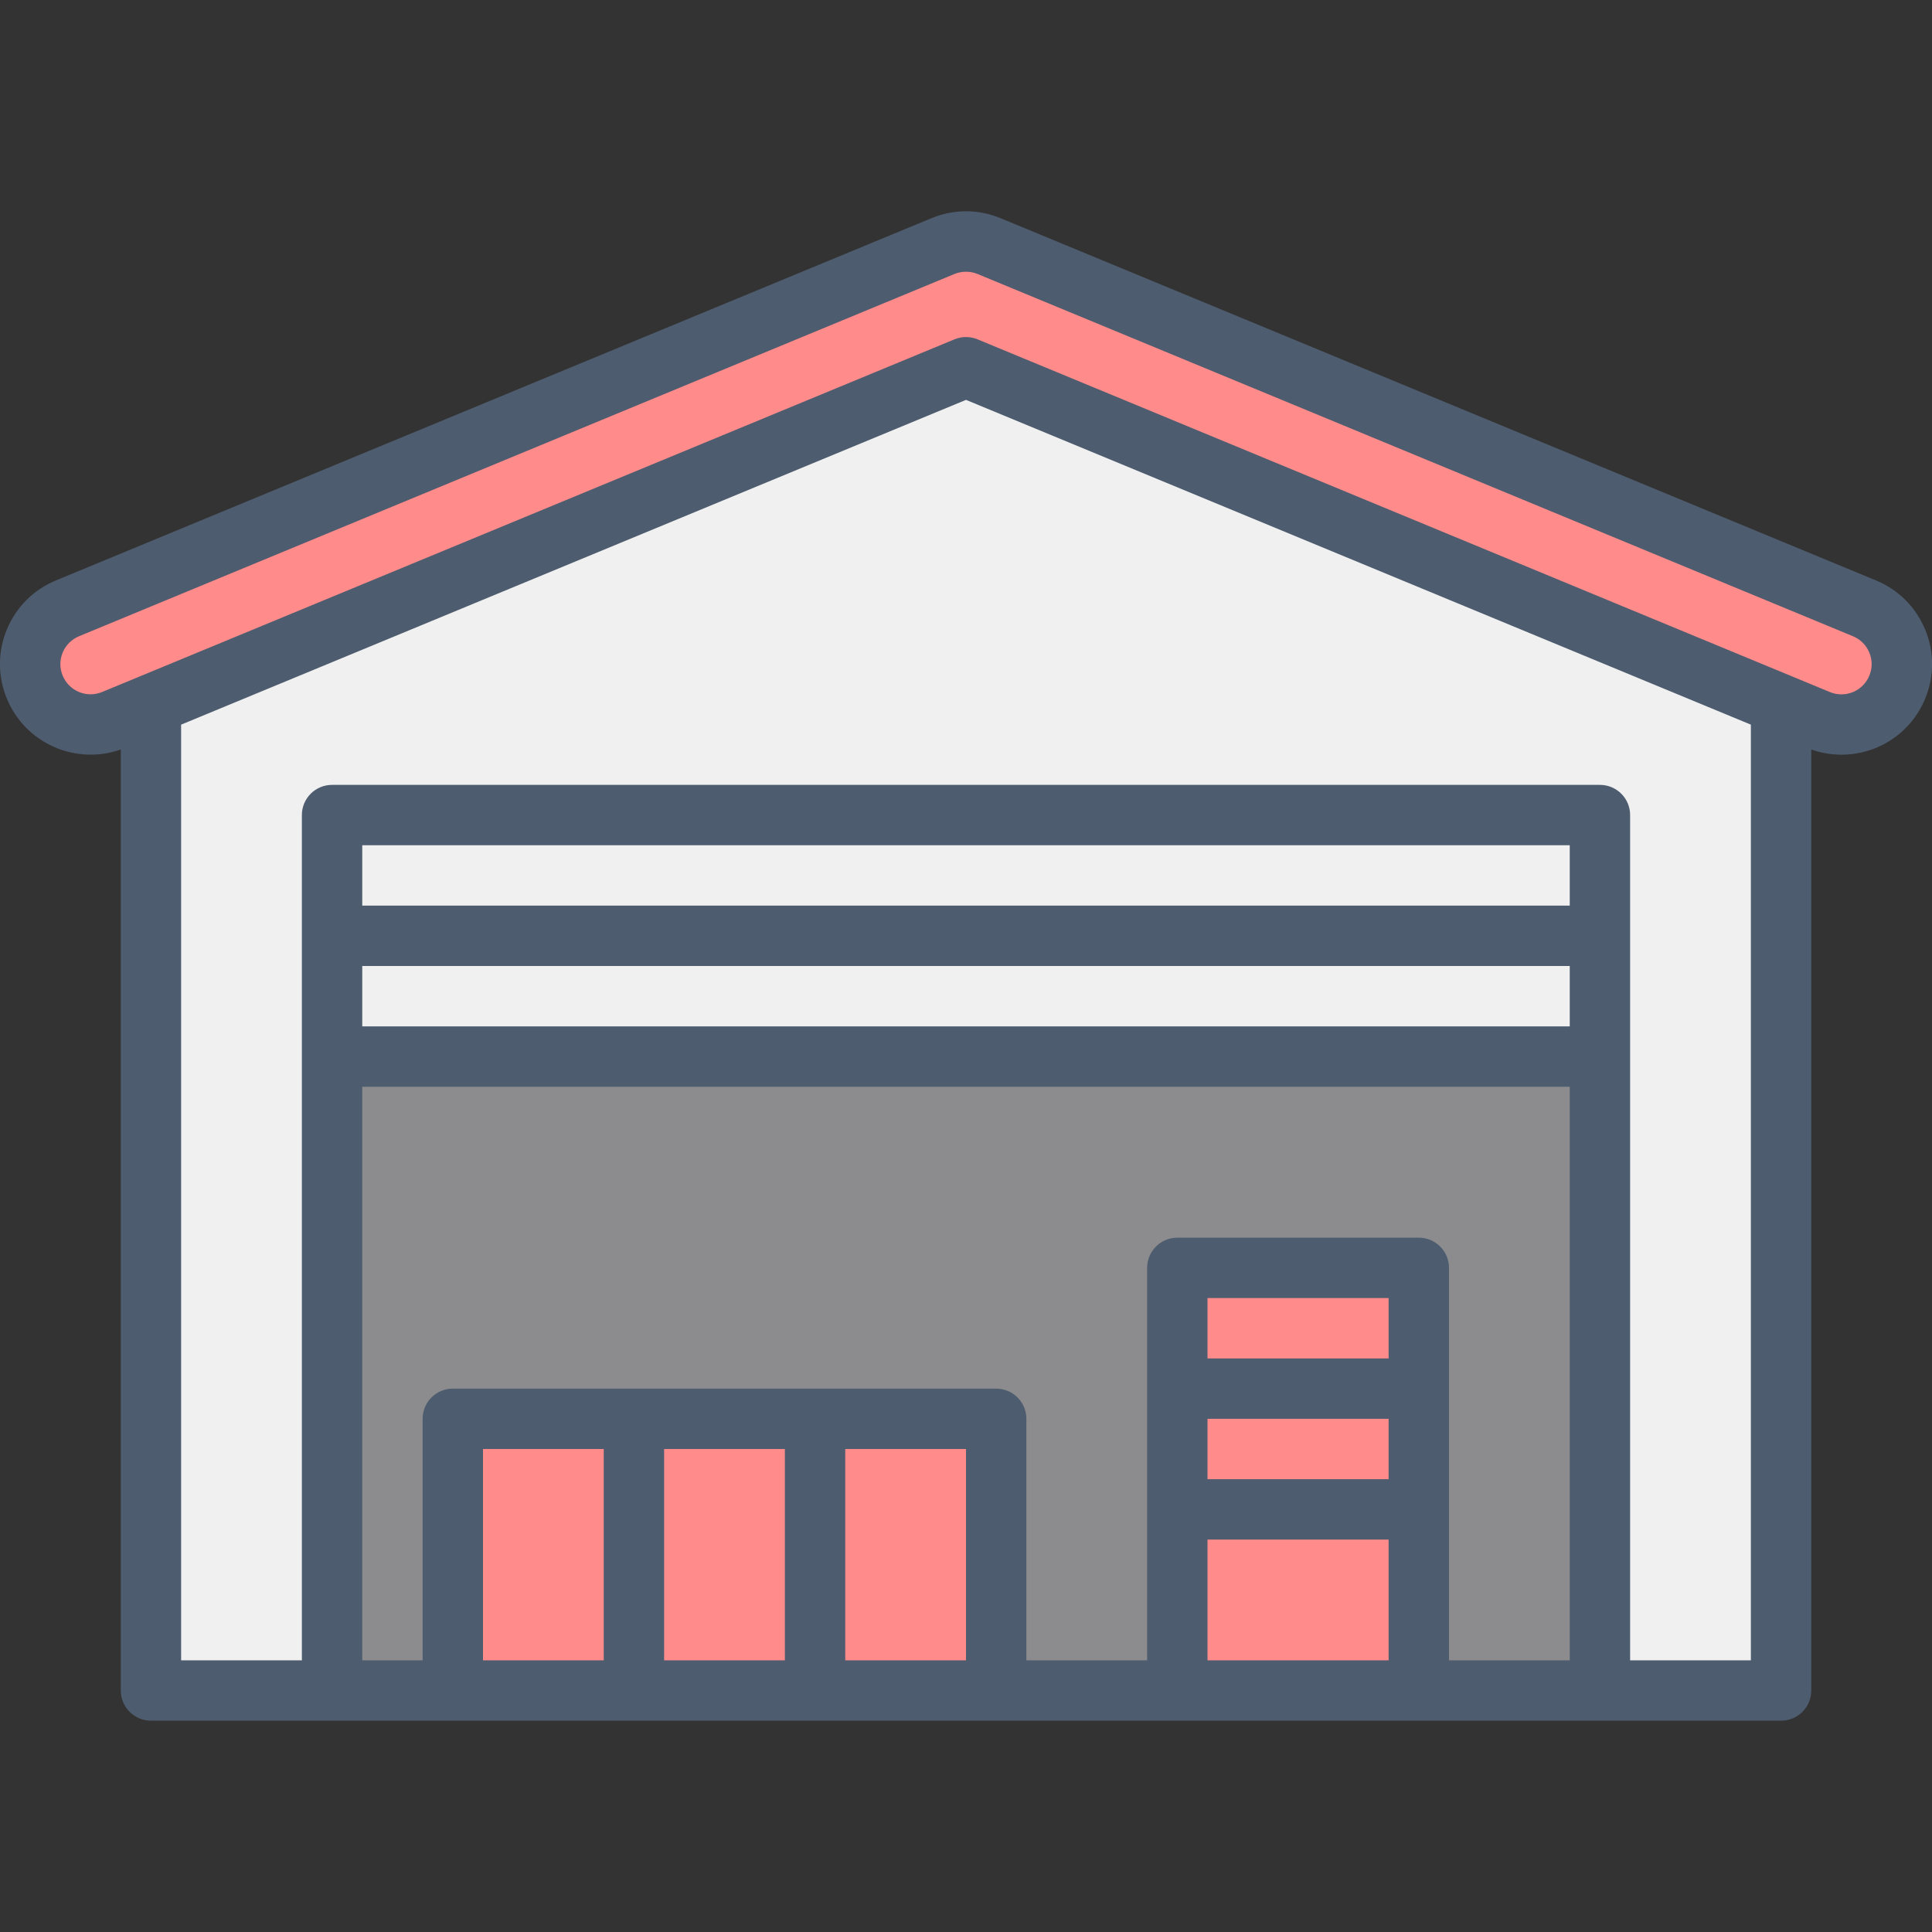 <svg xmlns="http://www.w3.org/2000/svg" id="_19_Garage_" data-name="19 Garage" viewBox="0 0 512 512"><rect x="0" y="0" width="512" height="512" fill="#333333" stroke="none"/><defs><style>      .cls-1 {        fill: #ff8c8b;      }      .cls-1, .cls-2, .cls-3, .cls-4 {        stroke-width: 0px;      }      .cls-2 {        fill: #f0f0f0;      }      .cls-3 {        fill: #4e5c6f;      }      .cls-4 {        fill: #8c8c8e;      }    </style></defs><g><polygon class="cls-2" points="256 97.31 40 186.69 40 448 472 448 472 186.69 256 97.31"></polygon><rect class="cls-4" x="88" y="216" width="336" height="232"></rect><rect class="cls-1" x="120" y="376" width="144" height="72"></rect><rect class="cls-2" x="88" y="216" width="336" height="64"></rect><path class="cls-1" d="M487.99,192c-2.04,0-4.11-.39-6.11-1.22l-225.88-93.47L30.12,190.78c-8.17,3.38-17.52-.5-20.9-8.67-3.38-8.17.5-17.52,8.67-20.9l232-96c3.92-1.62,8.32-1.62,12.24,0l232,96c8.16,3.38,12.05,12.74,8.67,20.9-2.55,6.16-8.51,9.89-14.79,9.89Z"></path><rect class="cls-1" x="312" y="336" width="64" height="112"></rect></g><path class="cls-3" d="M510.17,166.81c-2.46-5.92-7.07-10.53-12.99-12.98l-232-96c-5.92-2.45-12.44-2.45-18.35,0L14.82,153.82c-5.92,2.45-10.54,7.06-12.99,12.98-2.46,5.92-2.46,12.45,0,18.37,4.9,11.84,18.23,17.68,30.18,13.45v249.38c0,4.42,3.58,8,8,8h432c4.42,0,8-3.58,8-8v-249.38c2.58.91,5.26,1.38,7.99,1.38,9.75,0,18.46-5.82,22.18-14.83,2.45-5.92,2.45-12.45,0-18.37ZM96,256h320v16H96v-16ZM416,240H96v-16h320v16ZM96,288h320v152h-32v-104c0-4.42-3.58-8-8-8h-64c-4.42,0-8,3.58-8,8v104h-32v-64c0-4.42-3.58-8-8-8H120c-4.42,0-8,3.58-8,8v64h-16v-152ZM320,376h48v16h-48v-16ZM368,360h-48v-16h48v16ZM320,408h48v32h-48v-32ZM176,384h32v56h-32v-56ZM160,440h-32v-56h32v56ZM224,384h32v56h-32v-56ZM432,440v-224c0-4.42-3.58-8-8-8H88c-4.42,0-8,3.58-8,8v224h-32v-247.96l208-86.07,208,86.07v247.96h-32ZM495.39,179.06c-1.24,3-4.15,4.95-7.4,4.95-1.04,0-2.07-.21-3.05-.61l-225.88-93.47c-.98-.4-2.02-.61-3.06-.61s-2.08.2-3.06.61L27.06,183.39c-4.08,1.69-8.77-.26-10.45-4.33-.82-1.97-.82-4.15,0-6.12s2.36-3.51,4.33-4.33l232-96c1.94-.8,4.17-.8,6.12,0l232,96c1.97.82,3.51,2.35,4.33,4.33s.82,4.15,0,6.12Z"></path></svg>